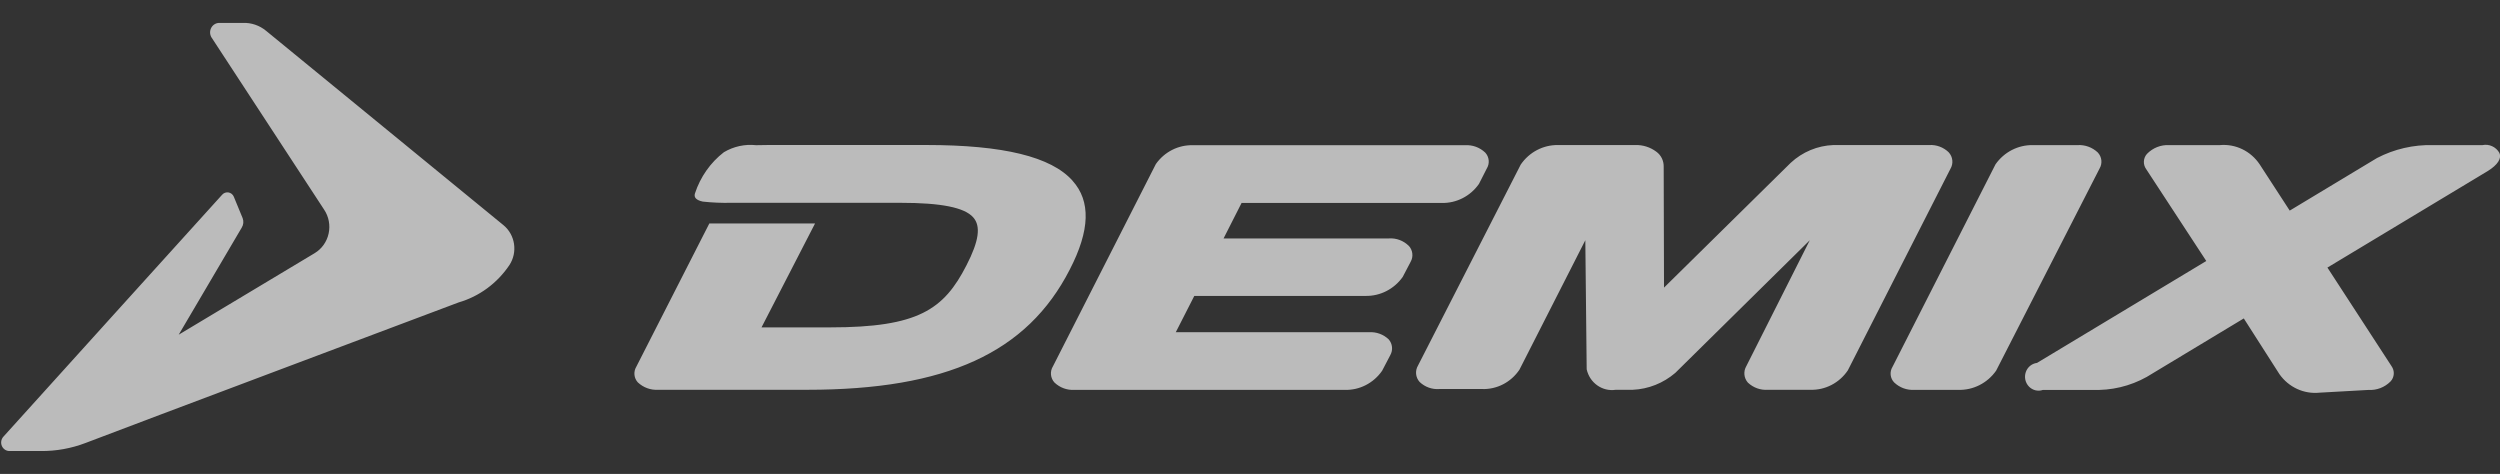 <svg width="211" height="40" viewBox="0 0 211 40" fill="none" xmlns="http://www.w3.org/2000/svg">
<rect x="0" y="0" width="211" height="40" fill="#333333" stroke="none"/>
<g opacity="0.7" clip-path="url(#clip0_2704_5477)">
<path fill-rule="evenodd" clip-rule="evenodd" d="M19.732 16.599C19.916 17.044 20.36 18.121 20.481 18.417C20.58 18.68 20.55 18.975 20.402 19.212C20.098 19.72 15.083 28.248 15.083 28.248C15.083 28.248 24.981 22.317 26.55 21.372C27.153 21.013 27.584 20.411 27.736 19.712C27.889 19.012 27.75 18.278 27.353 17.689C26.811 16.863 18.225 3.732 17.843 3.147C17.697 2.897 17.695 2.585 17.837 2.332C17.979 2.08 18.243 1.927 18.527 1.933H20.507C21.215 1.909 21.908 2.146 22.46 2.603C27.762 6.94 39.256 16.347 42.492 19.004C43.49 19.823 43.707 21.295 42.989 22.381C41.962 23.906 40.451 25.017 38.715 25.522C36.139 26.493 11.324 35.815 7.225 37.385C6.016 37.847 4.735 38.078 3.446 38.067H0.808C0.531 38.072 0.277 37.907 0.162 37.648C0.046 37.389 0.09 37.084 0.274 36.871C1.347 35.671 18.056 17.2 18.749 16.435C18.884 16.281 19.085 16.209 19.284 16.242C19.482 16.275 19.651 16.409 19.732 16.599ZM118.89 20.739C118.442 20.303 117.837 20.08 117.222 20.124H103.269L104.789 17.13H121.677C122.919 17.16 124.095 16.56 124.823 15.524L125.48 14.232C125.75 13.802 125.695 13.238 125.347 12.872C124.888 12.44 124.278 12.218 123.657 12.256H100.689C99.453 12.221 98.279 12.816 97.554 13.847L88.876 30.904C88.6 31.339 88.65 31.912 88.999 32.288C89.453 32.718 90.056 32.941 90.673 32.906H113.503C114.748 32.94 115.927 32.336 116.65 31.294L117.342 29.971C117.585 29.541 117.526 28.999 117.197 28.634C116.748 28.213 116.151 27.999 115.545 28.04H99.236L100.799 24.975H115.244C116.482 25.001 117.655 24.405 118.386 23.378L119.056 22.1C119.308 21.659 119.24 21.1 118.892 20.736L118.89 20.739ZM210.944 12.902C211.163 13.363 210.8 13.924 209.96 14.44L196.434 22.583L201.845 30.903C202.128 31.296 202.093 31.843 201.762 32.194C201.267 32.692 200.592 32.952 199.901 32.91L195.775 33.141C194.457 33.279 193.167 32.686 192.388 31.584L189.376 26.875L181.709 31.496C180.349 32.383 178.781 32.872 177.171 32.91H172.42C172.006 33.055 171.548 32.943 171.241 32.623C170.933 32.303 170.831 31.831 170.976 31.407C171.121 30.983 171.489 30.681 171.923 30.63L186.21 22.029L181.132 14.266C180.855 13.879 180.884 13.344 181.202 12.991C181.696 12.479 182.379 12.209 183.08 12.248H187.355C188.677 12.126 189.96 12.745 190.714 13.868L193.253 17.775L200.62 13.337C202.082 12.577 203.706 12.203 205.343 12.248H209.522C210.084 12.132 210.654 12.392 210.946 12.898L210.944 12.902ZM177.056 12.875C177.401 13.239 177.46 13.798 177.2 14.23L168.472 31.286C167.732 32.338 166.533 32.944 165.271 32.904H161.565C160.941 32.942 160.329 32.717 159.87 32.28C159.528 31.931 159.468 31.384 159.726 30.965L168.422 13.868C169.15 12.831 170.326 12.226 171.569 12.248H175.343C175.974 12.208 176.594 12.434 177.059 12.875H177.056ZM164.467 12.854C164.825 13.232 164.884 13.813 164.611 14.26L155.954 31.264C155.236 32.322 154.049 32.936 152.795 32.898H149.208C148.59 32.943 147.981 32.725 147.524 32.295C147.18 31.912 147.126 31.34 147.392 30.897L152.746 20.277L141.395 31.472C140.382 32.34 139.119 32.841 137.802 32.898H136.372C135.239 33.071 134.169 32.317 133.916 31.169L133.801 20.277L128.242 31.2C127.527 32.265 126.333 32.882 125.076 32.834H121.489C120.876 32.883 120.271 32.668 119.819 32.24C119.471 31.861 119.415 31.289 119.683 30.846L128.35 13.89C129.067 12.843 130.24 12.227 131.485 12.242H138.024C138.657 12.223 139.279 12.42 139.791 12.802C140.19 13.088 140.424 13.559 140.415 14.059L140.443 24.275L151.132 13.746C152.126 12.822 153.405 12.29 154.744 12.242H162.836C163.436 12.207 164.025 12.426 164.464 12.848L164.467 12.854ZM90.514 15.245C92.075 16.97 92.001 19.438 90.288 22.751C86.699 29.765 79.873 32.898 68.125 32.898H55.546C54.917 32.936 54.3 32.711 53.834 32.274C53.504 31.918 53.449 31.378 53.7 30.959L59.869 18.858H68.791L64.272 27.631H70.068C77.496 27.631 79.655 26.134 81.572 22.39C82.635 20.326 82.8 19.078 82.133 18.338C81.394 17.511 79.44 17.117 76 17.117H73.708C73.708 17.117 62.081 17.117 61.704 17.117C60.908 17.135 60.111 17.101 59.319 17.015C58.763 16.898 58.545 16.662 58.654 16.325C59.107 14.939 59.958 13.726 61.094 12.848C61.916 12.359 62.867 12.151 63.812 12.254C64.412 12.239 64.999 12.239 65.601 12.239H78.202C84.666 12.239 88.712 13.226 90.515 15.242" fill="#F5F5F5"/>
</g>
<defs>
<clipPath id="clip0_2704_5477">
<rect width="210.909" height="40" fill="white" transform="translate(0.097)"/>
</clipPath>
</defs>
</svg>
